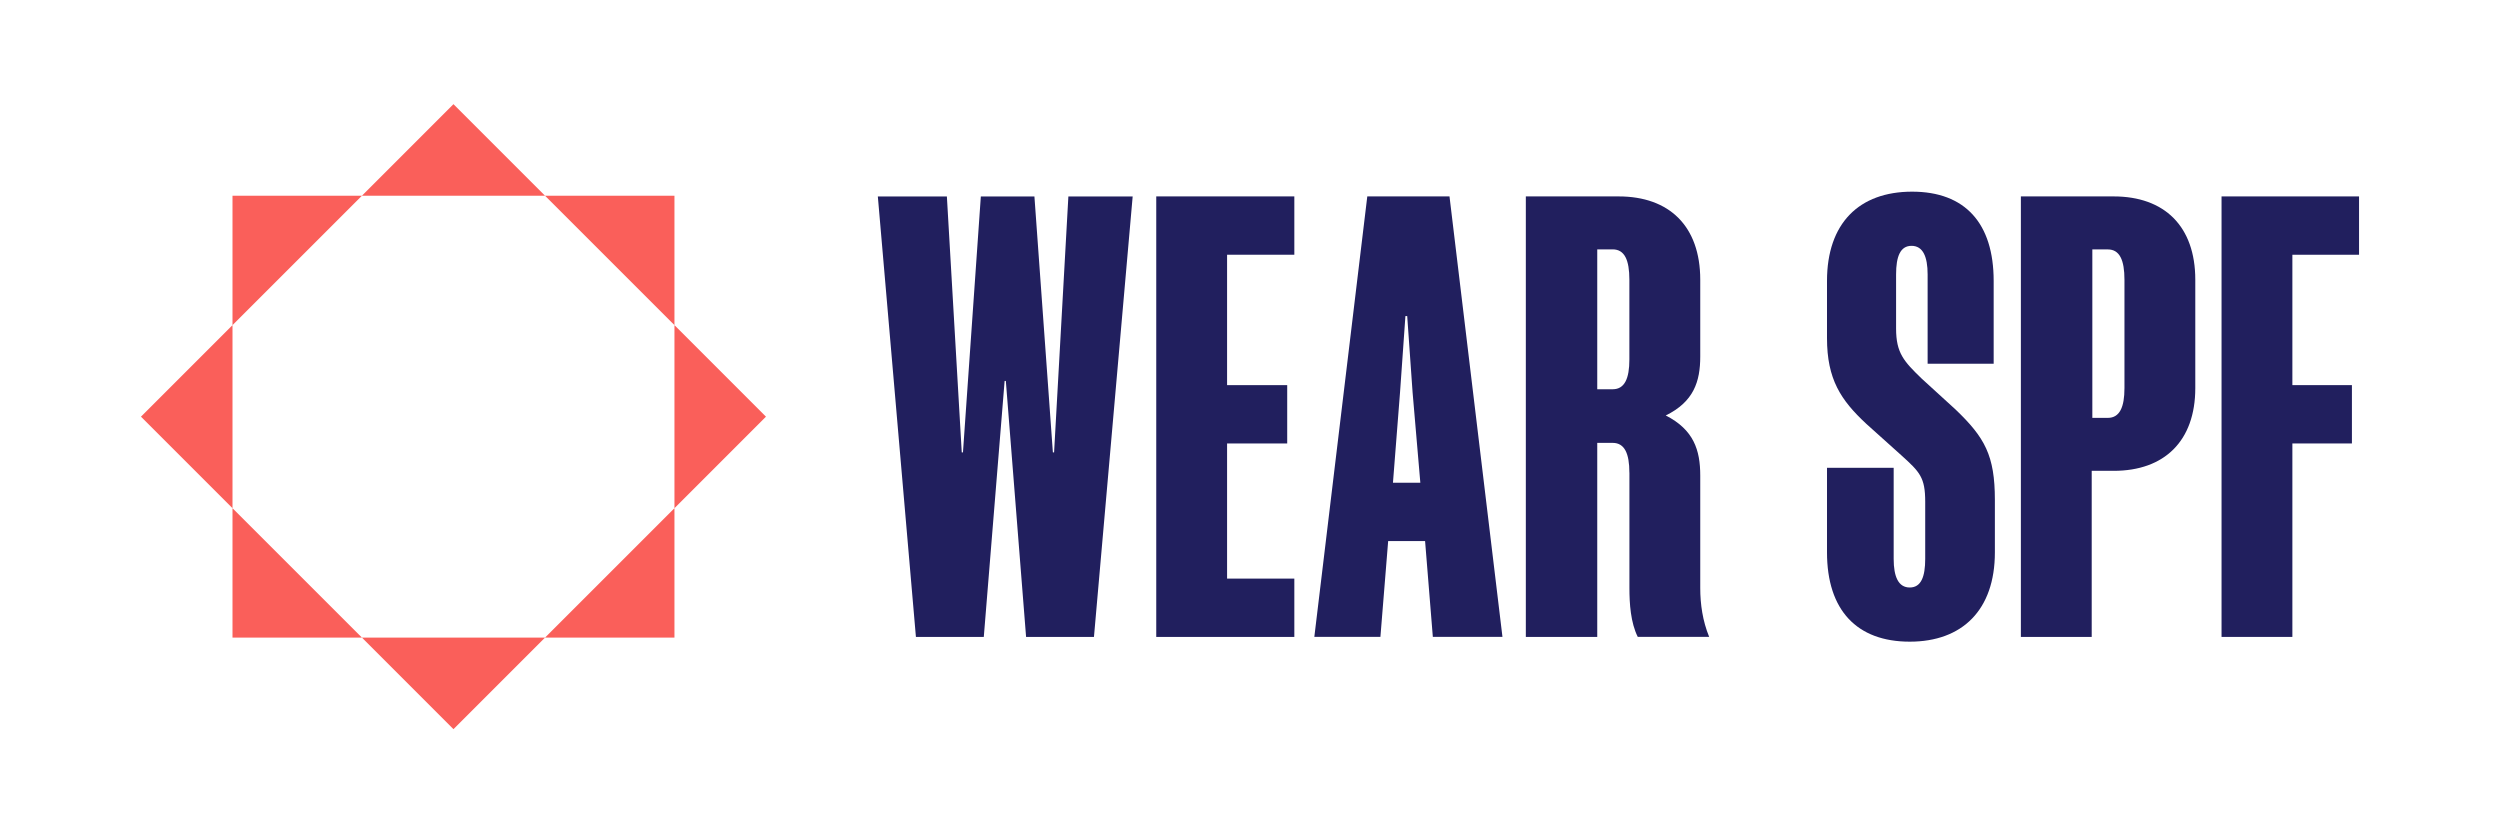 <?xml version="1.0" encoding="utf-8"?>
<!-- Generator: Adobe Illustrator 26.0.3, SVG Export Plug-In . SVG Version: 6.00 Build 0)  -->
<svg version="1.1" id="Layer_1" xmlns="http://www.w3.org/2000/svg" xmlns:xlink="http://www.w3.org/1999/xlink" x="0px" y="0px"
	 viewBox="0 0 600 200" style="enable-background:new 0 0 600 200;" xml:space="preserve">
<style type="text/css">
	.st0{fill:#211F5E;}
	.st1{fill:#FA5F5A;}
</style>
<g>
	<g>
		<path class="st0" d="M241.4,91.43h-0.29l-5,61.43h-16.29l-9.14-105.71h16.57l3.57,61.43h0.29l4.29-61.43h12.86l4.43,61.43h0.29
			l3.43-61.43h15.43l-9.29,105.71h-16.29L241.4,91.43z"/>
	</g>
	<g>
		<path class="st0" d="M277.5,47.14h33.14v14H294.5v31.29h14.43v14H294.5v32.43h16.14v14H277.5V47.14z"/>
	</g>
	<g>
		<path class="st0" d="M347.88,47.14l12.71,105.71h-16.71l-1.86-23h-8.86l-1.86,23h-15.86l12.71-105.71H347.88z M334.31,115.86h6.57
			l-1.86-21.71l-1.29-18.29h-0.43l-1.29,18.29L334.31,115.86z"/>
	</g>
	<g>
		<path class="st0" d="M391.05,113.43c0-4.57-1.14-7.14-4-7.14h-3.71v46.57h-17.14V47.14h22.29c12.14,0,19.57,7.14,19.57,20v18.43
			c0,6-1.57,10.86-8.28,14.14c6.71,3.43,8.28,8.29,8.28,14.43v27c0,3.86,0.57,7.86,2.14,11.71h-17.14c-1.71-3.43-2-8-2-11.71V113.43
			z M391.05,67.14c0-4.72-1.14-7.29-4-7.29h-3.71v33.57h3.71c2.86,0,4-2.57,4-7.14V67.14z"/>
	</g>
	<g>
		<g>
			<path class="st0" d="M478.49,87.29h-15.86V65.86c0-4.29-1.14-6.86-3.86-6.86c-2.71,0-3.71,2.57-3.71,6.86v13
				c0,5.86,1.86,7.86,6.14,12l8.14,7.43c7,6.71,9.43,11,9.43,21.71v12.57c0,13.86-7.86,21.43-20.43,21.43
				c-12.71,0-19.86-7.57-19.86-21.43v-20.29h16v21.86c0,4.29,1.14,6.86,3.86,6.86c2.72,0,3.71-2.57,3.71-6.86v-13.71
				c0-5.86-1.29-7.14-5.71-11.14l-8.43-7.57c-6.14-5.71-9.43-10.71-9.43-20.57V67.43c0-13.86,7.71-21.43,20.43-21.43
				c12.71,0,19.57,7.57,19.57,21.43V87.29z"/>
		</g>
		<g>
			<path class="st0" d="M485.01,152.86V47.14h22.29c12.14,0,19.57,7.14,19.57,20v26c0,12.71-7.43,19.86-19.57,19.86h-5.29v39.86
				H485.01z M505.87,100.29c2.86,0,4-2.57,4-7.14v-26c0-4.72-1.14-7.29-4-7.29h-3.71v40.43H505.87z"/>
		</g>
		<g>
			<path class="st0" d="M550.17,106.43v46.43h-17V47.14h33v14h-16v31.29h14.29v14H550.17z"/>
		</g>
	</g>
</g>
<g>
	<g>
		<polygon class="st1" points="55.8,46.97 55.8,78.03 86.87,46.97 		"/>
	</g>
	<g>
		<polygon class="st1" points="161.87,153.03 161.87,121.97 130.8,153.03 		"/>
	</g>
	<g>
		<polygon class="st1" points="55.8,153.03 86.87,153.03 55.8,121.97 		"/>
	</g>
	<g>
		<polygon class="st1" points="161.87,46.97 130.8,46.97 161.87,78.03 		"/>
	</g>
	<g>
		<polygon class="st1" points="108.83,25 86.87,46.97 130.8,46.97 		"/>
	</g>
	<g>
		<polygon class="st1" points="108.83,175 130.8,153.03 86.87,153.03 		"/>
	</g>
	<g>
		<polygon class="st1" points="33.83,100 55.8,121.97 55.8,78.03 		"/>
	</g>
	<g>
		<polygon class="st1" points="161.87,78.03 161.87,121.97 183.83,100 		"/>
	</g>
</g>
</svg>
